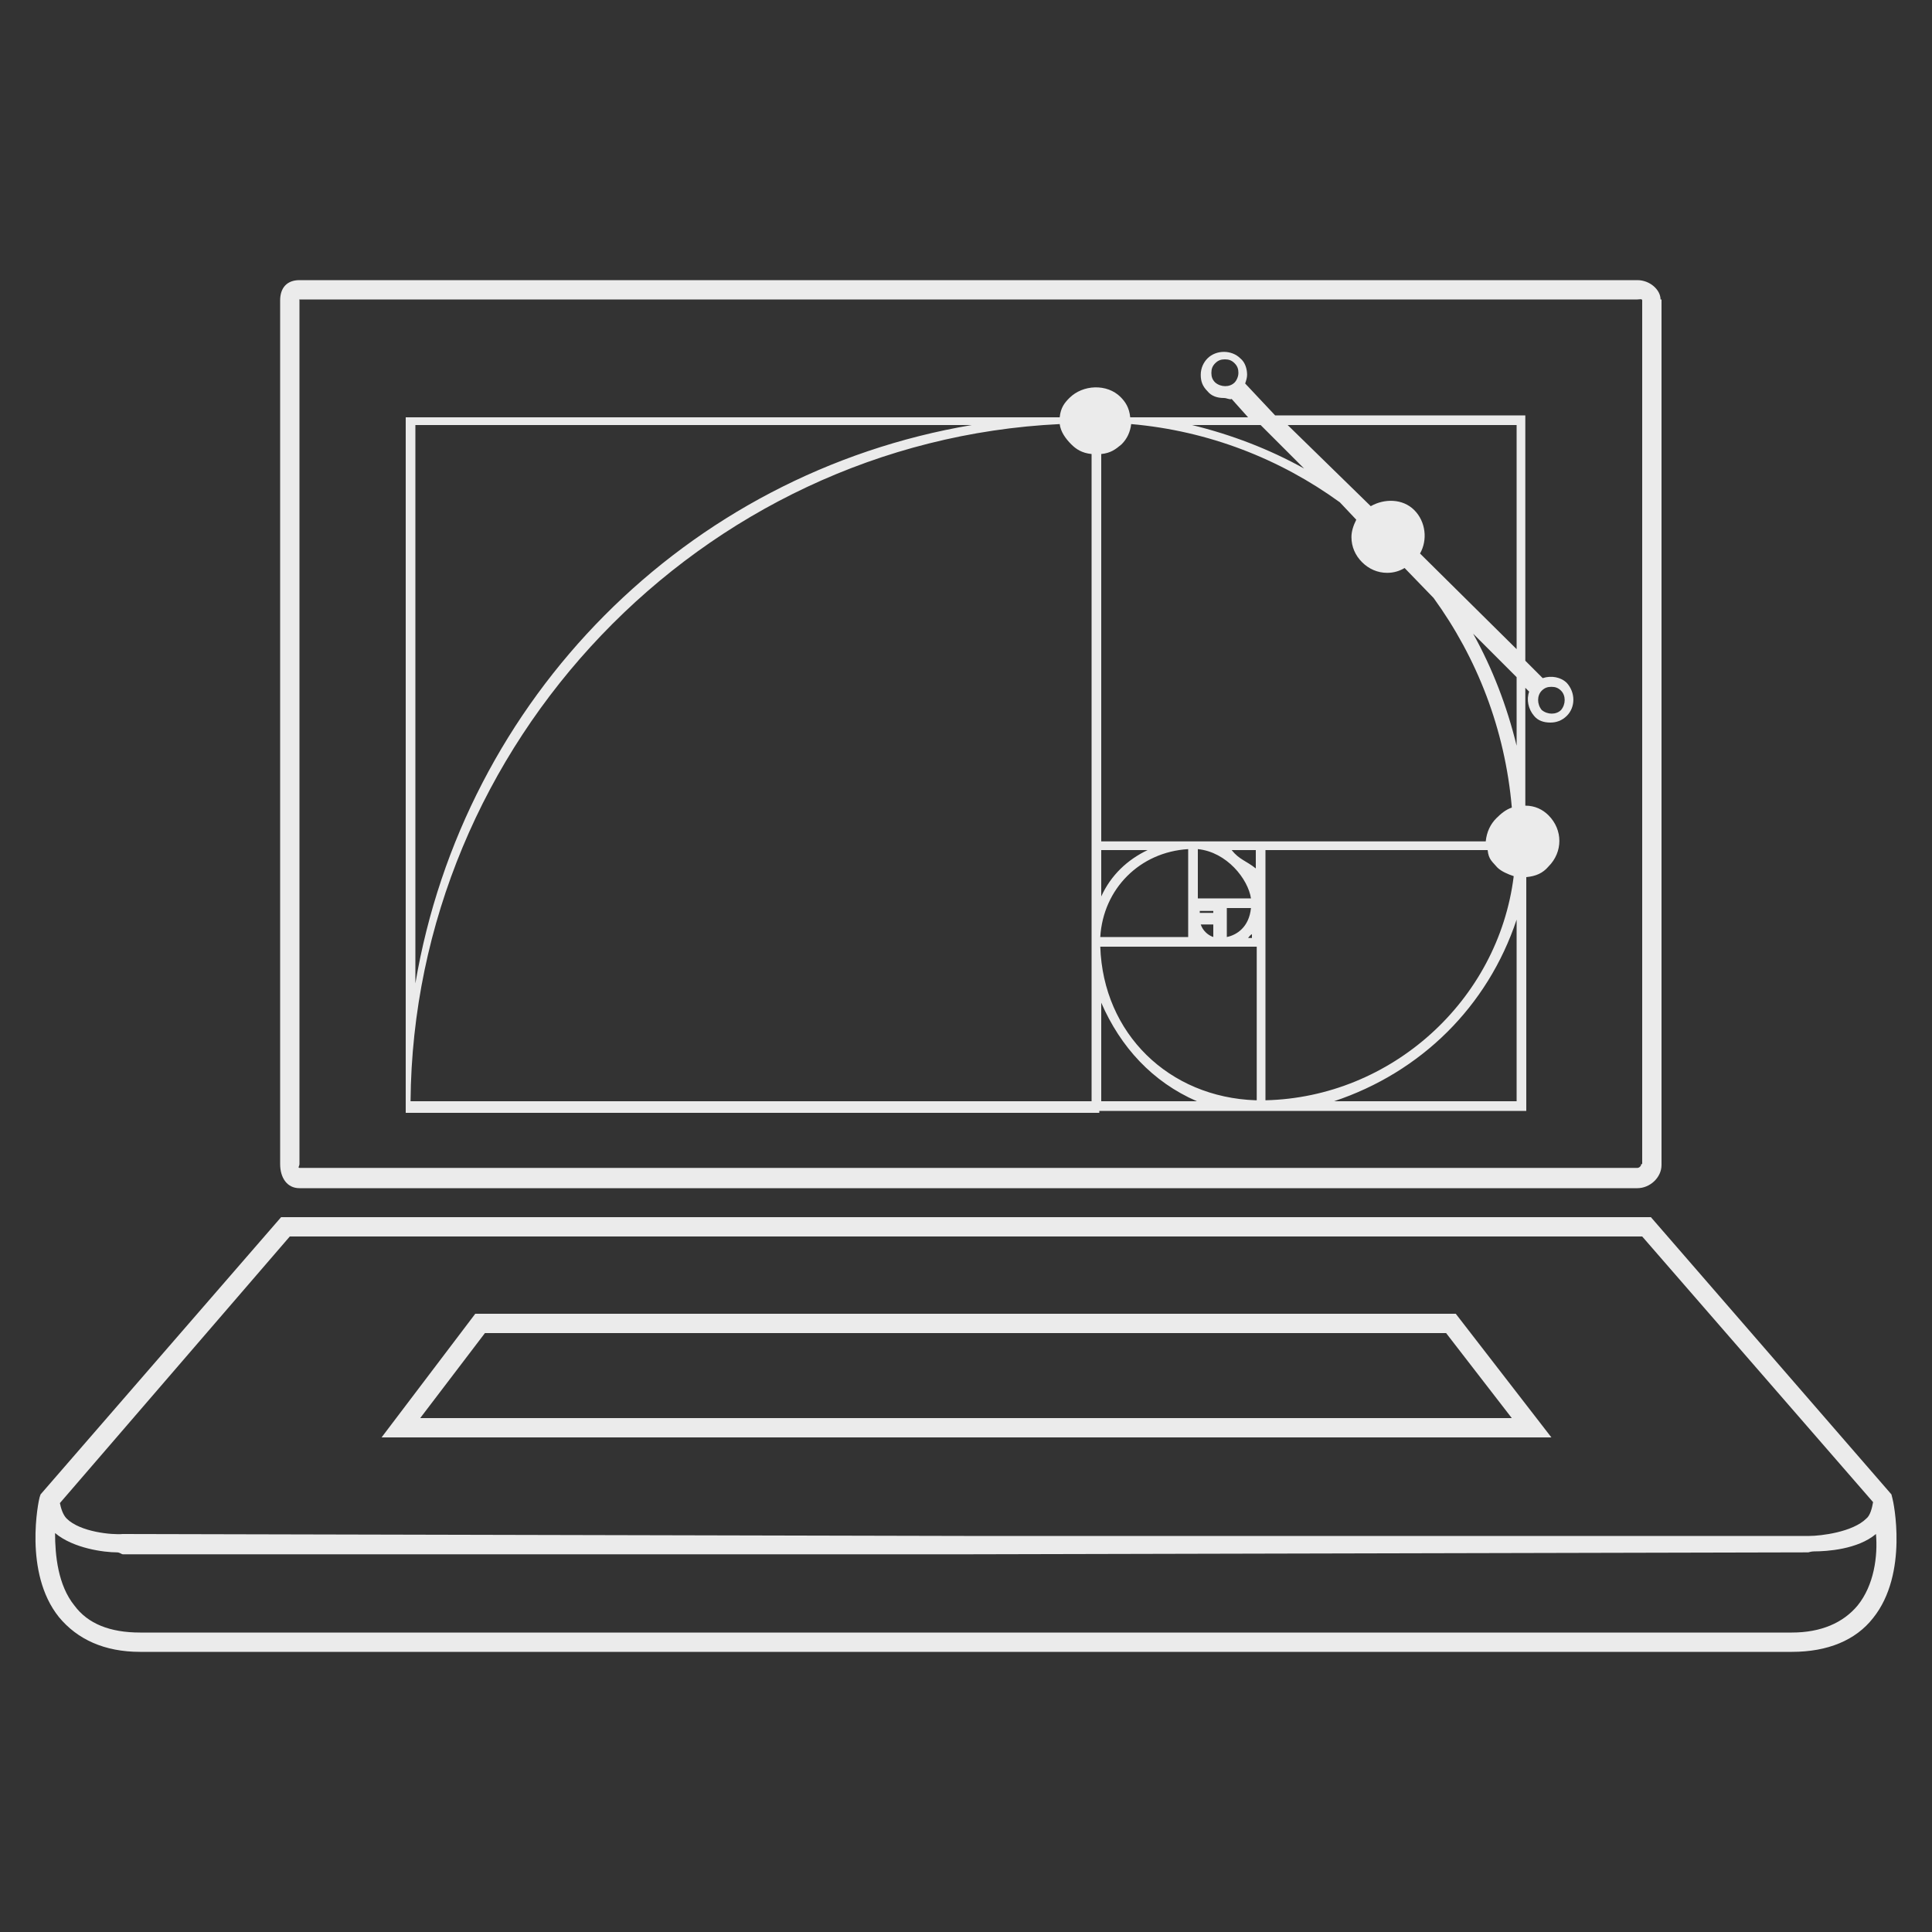 <?xml version="1.0" encoding="utf-8"?>
<!-- Generator: Adobe Illustrator 16.0.4, SVG Export Plug-In . SVG Version: 6.00 Build 0)  -->
<!DOCTYPE svg PUBLIC "-//W3C//DTD SVG 1.1//EN" "http://www.w3.org/Graphics/SVG/1.1/DTD/svg11.dtd">
<svg version="1.1" id="Layer_1" xmlns="http://www.w3.org/2000/svg" xmlns:xlink="http://www.w3.org/1999/xlink" x="0px" y="0px"
	 width="200px" height="200px" viewBox="0 0 200 200" enable-background="new 0 0 200 200" xml:space="preserve">
<rect x="0" y="0" width="200" height="200" fill="#333333" stroke="none"/>
<g id="New_Symbol">
</g>
<g id="New_Symbol_1_">
</g>
<g id="New_Symbol_1">
</g>
<g id="New_Symbol_9_2_">
</g>
<g id="New_Symbol_7">
</g>
<g id="New_Symbol_9_1_">
</g>
<g id="New_Symbol_9">
</g>
<g id="Nuevo_símbolo">
</g>
<g id="New_Symbol_10">
</g>
<g id="New_Symbol_12">
</g>
<g id="New_Symbol_14">
</g>
<g id="New_Symbol_15">
</g>
<g id="New_Symbol_16">
</g>
<g id="New_Symbol_17_1_">
</g>
<g id="New_Symbol_18">
</g>
<g id="New_Symbol_19">
</g>
<g id="New_Symbol_17">
</g>
<g opacity="0.9">
	<path fill="#FFFFFF" d="M31,123h138.5c1.3,0,2.5-1.1,2.5-2.4V31h-0.1c0-1-1.102-2-2.4-2H31c-1.3,0-2,0.8-2,2.1v89.4
		C29,121.9,29.7,123,31,123z M31,31.1c0-0.2-0.2-0.1,0-0.1h138.5c0.2,0,0.5-0.1,0.5,0.1v89.4h-0.1c0,0.2-0.2,0.4-0.4,0.4H31
		c-0.2,0,0-0.2,0-0.4V31.1z"/>
	<path fill="#FFFFFF" d="M195.9,155.1L195.8,154.7L170.9,126H100H29.1L4.2,154.7L4.1,155c-0.1,0.3-1.7,7.8,2,12.4
		c1.9,2.3,4.7,3.6,8.4,3.6H100h85.5c3.7,0,6.6-1.2,8.4-3.5C197.6,162.9,196,155.4,195.9,155.1z M30,128h70h70l23.9,27.5
		c-0.102,0.6-0.301,1.4-0.7,1.7c-1.4,1.399-4.7,1.8-5.9,1.8H99.8l-87.1-0.2c-1.1,0.101-4.4-0.2-5.8-1.6
		c-0.4-0.4-0.6-1.101-0.7-1.601L30,128z M192.3,166.2c-1.5,1.8-3.8,2.8-6.8,2.8H100H14.5c-3.1,0-5.4-0.9-6.8-2.8
		c-1.7-2.101-2-5.2-2-7.5c1.9,1.6,5.1,2,6.4,2c0.3,0,0.5,0.2,0.6,0.2h87.5l87-0.2c0,0,0.3-0.101,0.6-0.101
		c1.3,0,4.5-0.199,6.4-1.801C194.4,161.1,194,164.1,192.3,166.2z"/>
	<path fill="#FFFFFF" d="M150.7,136H49.2l-9.7,12.8h121.1L150.7,136z M50.2,138h99.5l6.8,8.8h-113L50.2,138z"/>
	<path fill="#FFFFFF" d="M113.8,115h15.7h1.2H158V90.8c1-0.1,1.7-0.4,2.3-1.1c1.5-1.5,1.5-3.8,0-5.3c-0.6-0.6-1.399-1-2.399-1V71.2
		l0.399,0.4c-0.3,0.8-0.1,1.8,0.5,2.5c0.4,0.5,1,0.7,1.7,0.7c0.6,0,1.2-0.2,1.7-0.7c0.899-0.9,0.899-2.4,0-3.4
		c-0.601-0.6-1.601-0.8-2.5-0.5l-1.8-1.8V43H132l-3.1-3.3c0.1-0.3,0.199-0.6,0.199-0.9c0-0.6-0.199-1.3-0.699-1.7
		c-0.9-0.9-2.5-0.9-3.4,0c-0.4,0.4-0.7,1-0.7,1.7c0,0.7,0.2,1.2,0.7,1.7c0.4,0.5,1,0.7,1.7,0.7c0.3,0,0.6,0.2,0.8,0.1l1.7,1.9H117
		c-0.1-1-0.5-1.6-1-2.1c-1.4-1.4-3.9-1.3-5.3,0.1c-0.5,0.5-0.9,1-1,2H42v72h70.7h1.1V115L113.8,115z M159.6,71.5
		c0.301-0.3,0.602-0.4,1-0.4c0.4,0,0.7,0.1,1,0.4c0.5,0.5,0.5,1.4,0,2c-0.5,0.5-1.398,0.5-2,0C159.1,72.9,159.1,72,159.6,71.5z
		 M127.8,39.6c-0.5,0.5-1.399,0.5-2,0c-0.3-0.3-0.399-0.6-0.399-1s0.101-0.7,0.399-1c0.3-0.3,0.601-0.4,1-0.4c0.4,0,0.7,0.1,1,0.4
		c0.3,0.3,0.4,0.6,0.4,1S128,39.4,127.8,39.6z M130,113.9c-9-0.301-15.8-6.9-16.1-15.9h9.199h1.199h1.4h1.199h3.199v15.9H130z
		 M113.9,97c0.3-5,4.1-8.8,9.1-9.1v6.4v0.2V97H113.9z M129.6,96.7v0.4H129.2C129.3,97,129.4,96.8,129.6,96.7z M127,97v-2.5V94h2.5
		C129.3,96,128,96.8,127,97z M125.6,93H124v-5.1c3,0.3,5.2,3.1,5.5,5.1H125.6z M124.2,94.5v-0.2h1.399v0.2H124.2z M125.6,95.7V97
		c-0.6-0.2-1.1-0.7-1.3-1.3H125.6z M130,89.9c-1-0.8-1.7-0.9-2.5-1.9h2.5V89.9z M157,114h-18.9c9-3,15.9-9.8,18.9-18.8V114z
		 M131,113.9V98.2V97v-2.8V93v-5h23c0.1,1,0.5,1.2,1,1.8c0.4,0.4,1.1,0.7,1.7,0.9C155.1,103.6,144,113.6,131,113.9z M157,77.2
		c-1-4.1-2.5-8-4.5-11.6l4.5,4.5V77.2z M157,44v23.2l-10-9.9c0.8-1.4,0.6-3.3-0.6-4.5c-1.2-1.2-3.102-1.2-4.5-0.4L133.3,44H157z
		 M130.5,44l4.5,4.5c-3.6-2-7.5-3.5-11.6-4.5H130.5z M114,47c1-0.1,1.5-0.5,2.1-1c0.602-0.6,0.9-1.3,1-2.1
		c8,0.7,15.4,3.6,21.602,8.1l1.699,1.8c-0.301,0.6-0.5,1.2-0.5,1.8c0,1,0.399,1.9,1.101,2.6c0.7,0.7,1.601,1.1,2.601,1.1
		c0.699,0,1.301-0.2,1.801-0.5l3,3.1c4.5,6.2,7.398,13.6,8.1,21.7c-0.6,0.2-1.1,0.6-1.6,1.1c-0.602,0.6-1,1.4-1.102,2.4h-23.3h-1.2
		H124h-1.2H114V47z M114,88h4.8c-2.1,1-3.8,2.6-4.8,4.8V88z M114,103.8c2,4.601,5.3,8.2,9.9,10.2H114V103.8z M43,43.8L42.7,44H100.6
		C71,49,48,72.3,43,101.8V43.8z M109.7,43.9c0.1,0.8,0.6,1.5,1.2,2.1c0.5,0.5,1.1,0.9,2.1,1v39.7v1.2v9.2v1.2V114H42.5
		C42.8,77,72.5,45.7,109.7,43.9z"/>
</g>
</svg>
